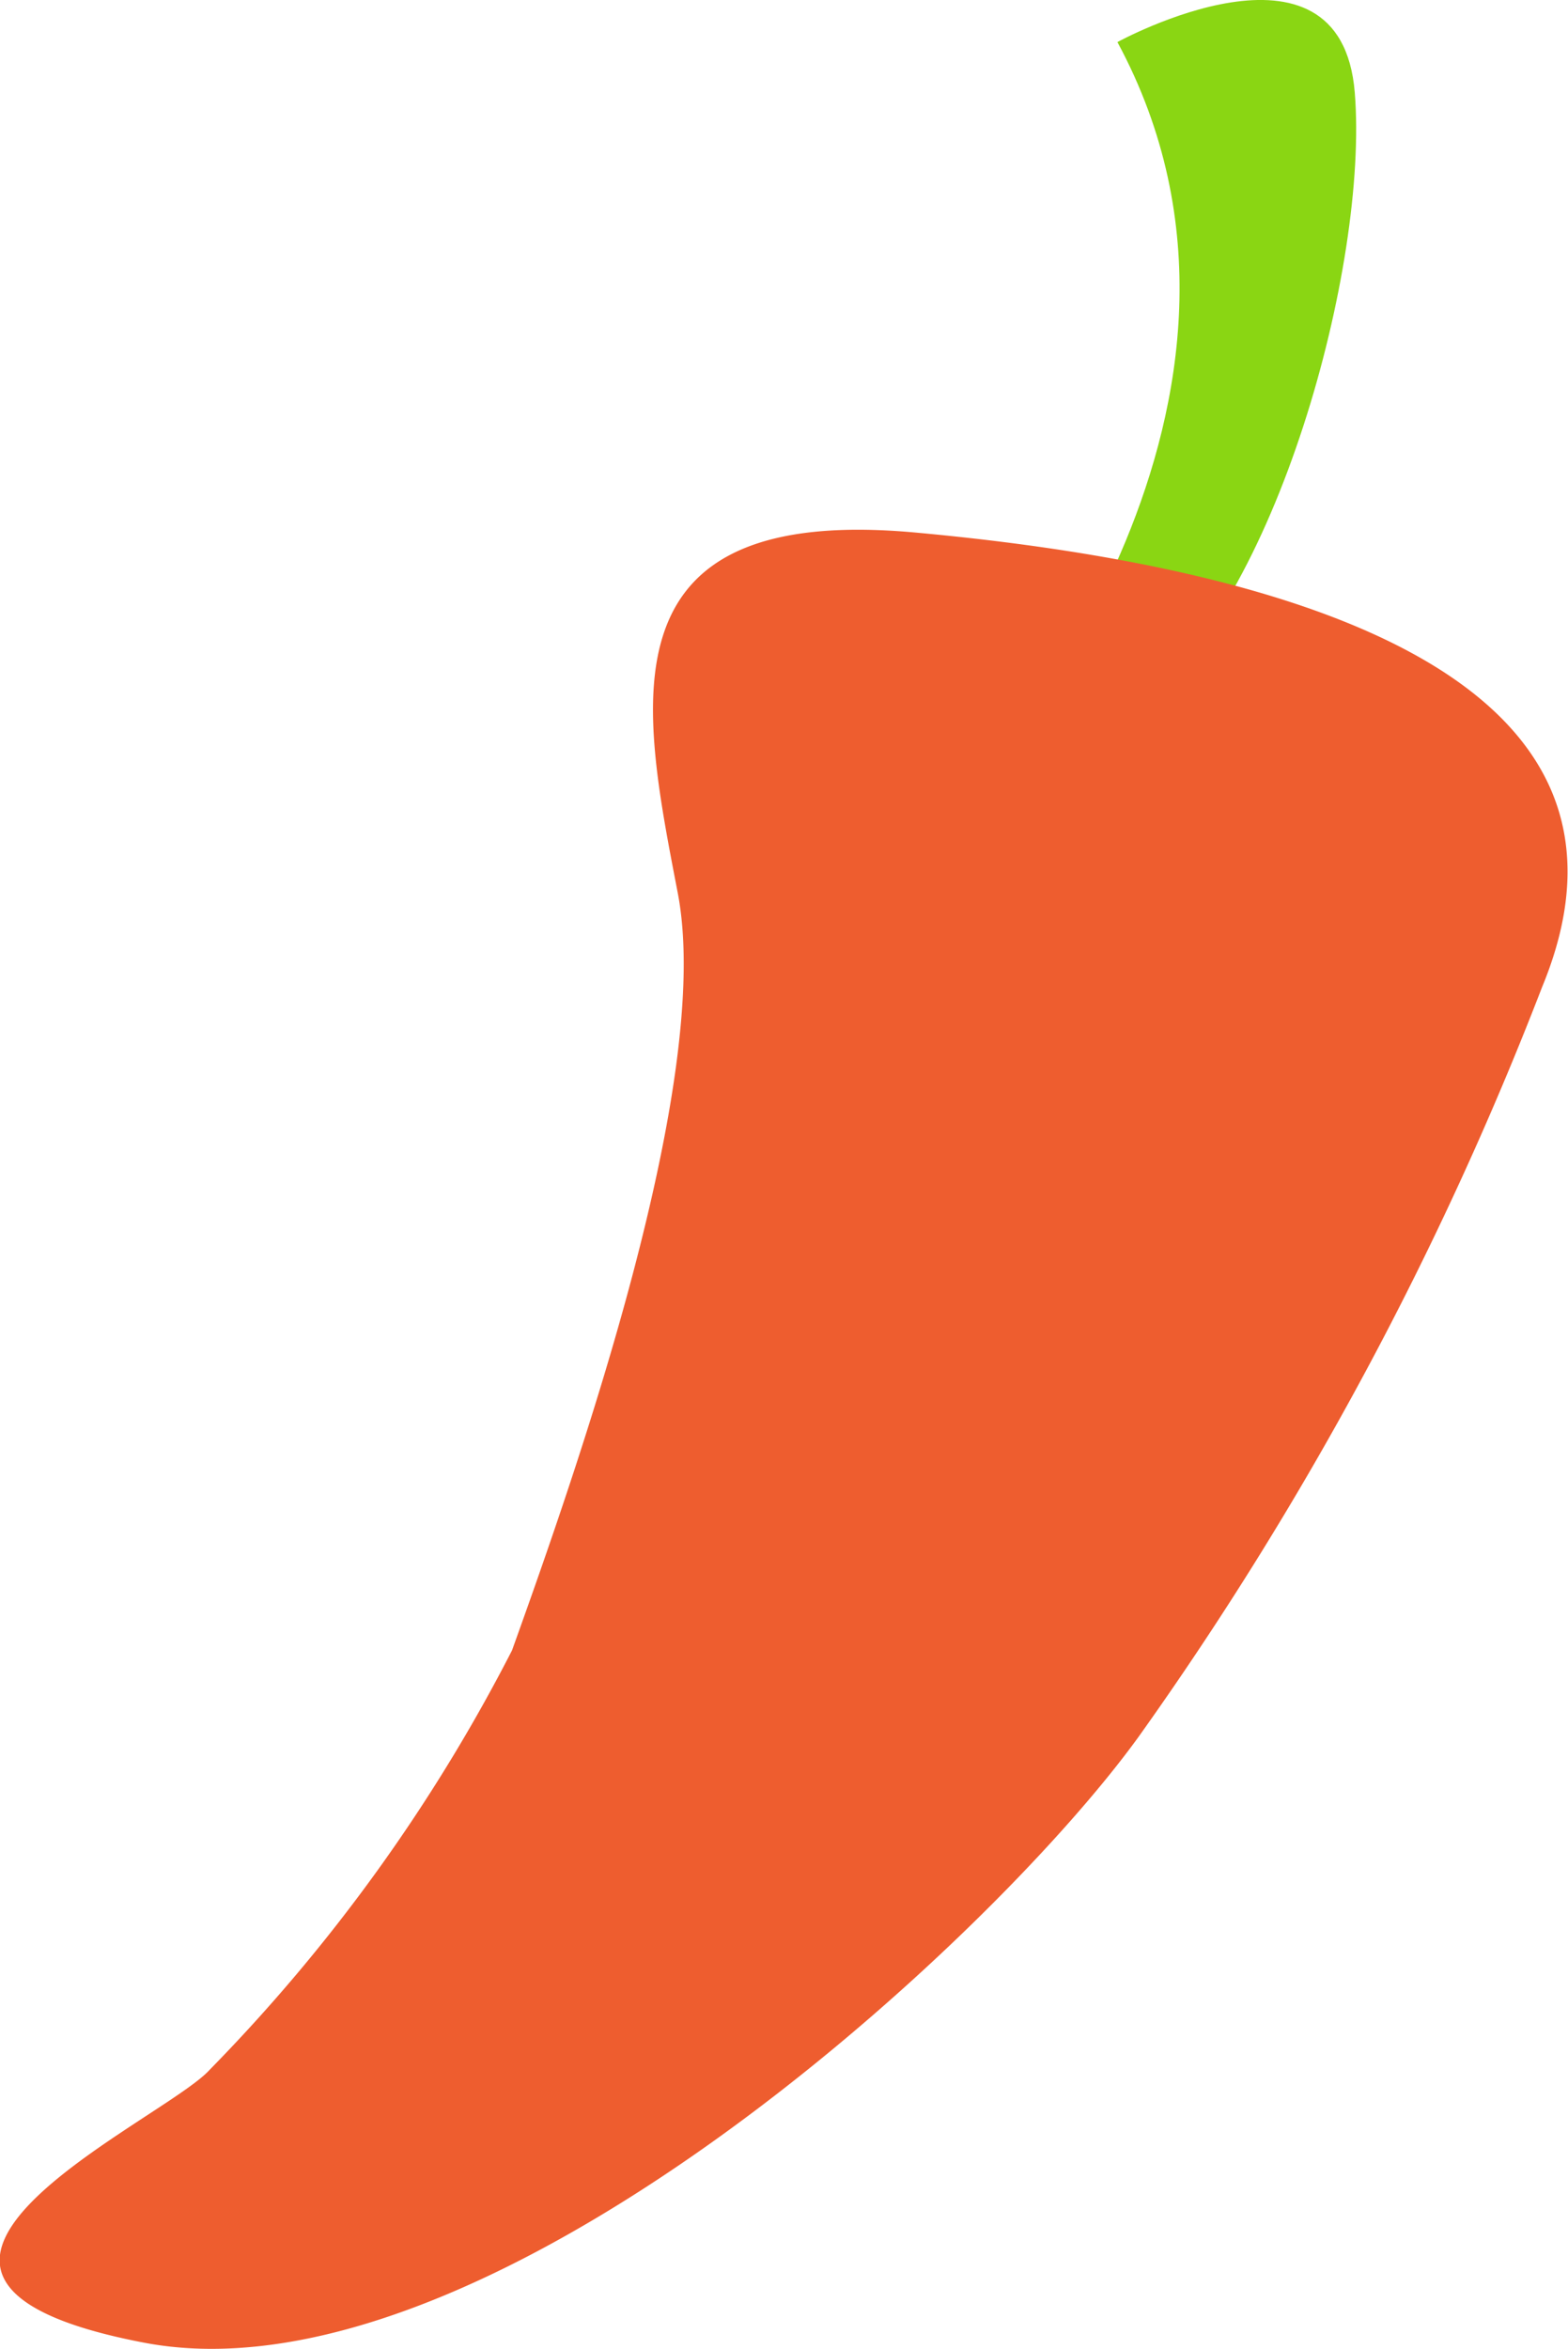 <svg id="Group_829" data-name="Group 829" xmlns="http://www.w3.org/2000/svg" width="11.891" height="17.802" viewBox="0 0 11.891 17.802">
  <path id="Path_485" data-name="Path 485" d="M340.625,287.725s2.459-2.788.984-5.521c0,0,1.694-.929,1.8.383s-.6,3.88-1.64,4.645S340.625,287.725,340.625,287.725Z" transform="translate(-333.135 -281.885)" fill="#8ad613"/>
  <path id="Path_486" data-name="Path 486" d="M333.651,298.147a13.023,13.023,0,0,0,2.292-3.178c.491-1.367,1.53-4.318,1.257-5.739s-.6-2.952,1.8-2.733,5.794.93,4.755,3.444a25.755,25.755,0,0,1-3.061,5.684c-1.147,1.585-4.973,5.083-7.543,4.591S333.3,298.539,333.651,298.147Z" transform="translate(-332.06 -282.461)" fill="#ee5d2f"/>
</svg>
